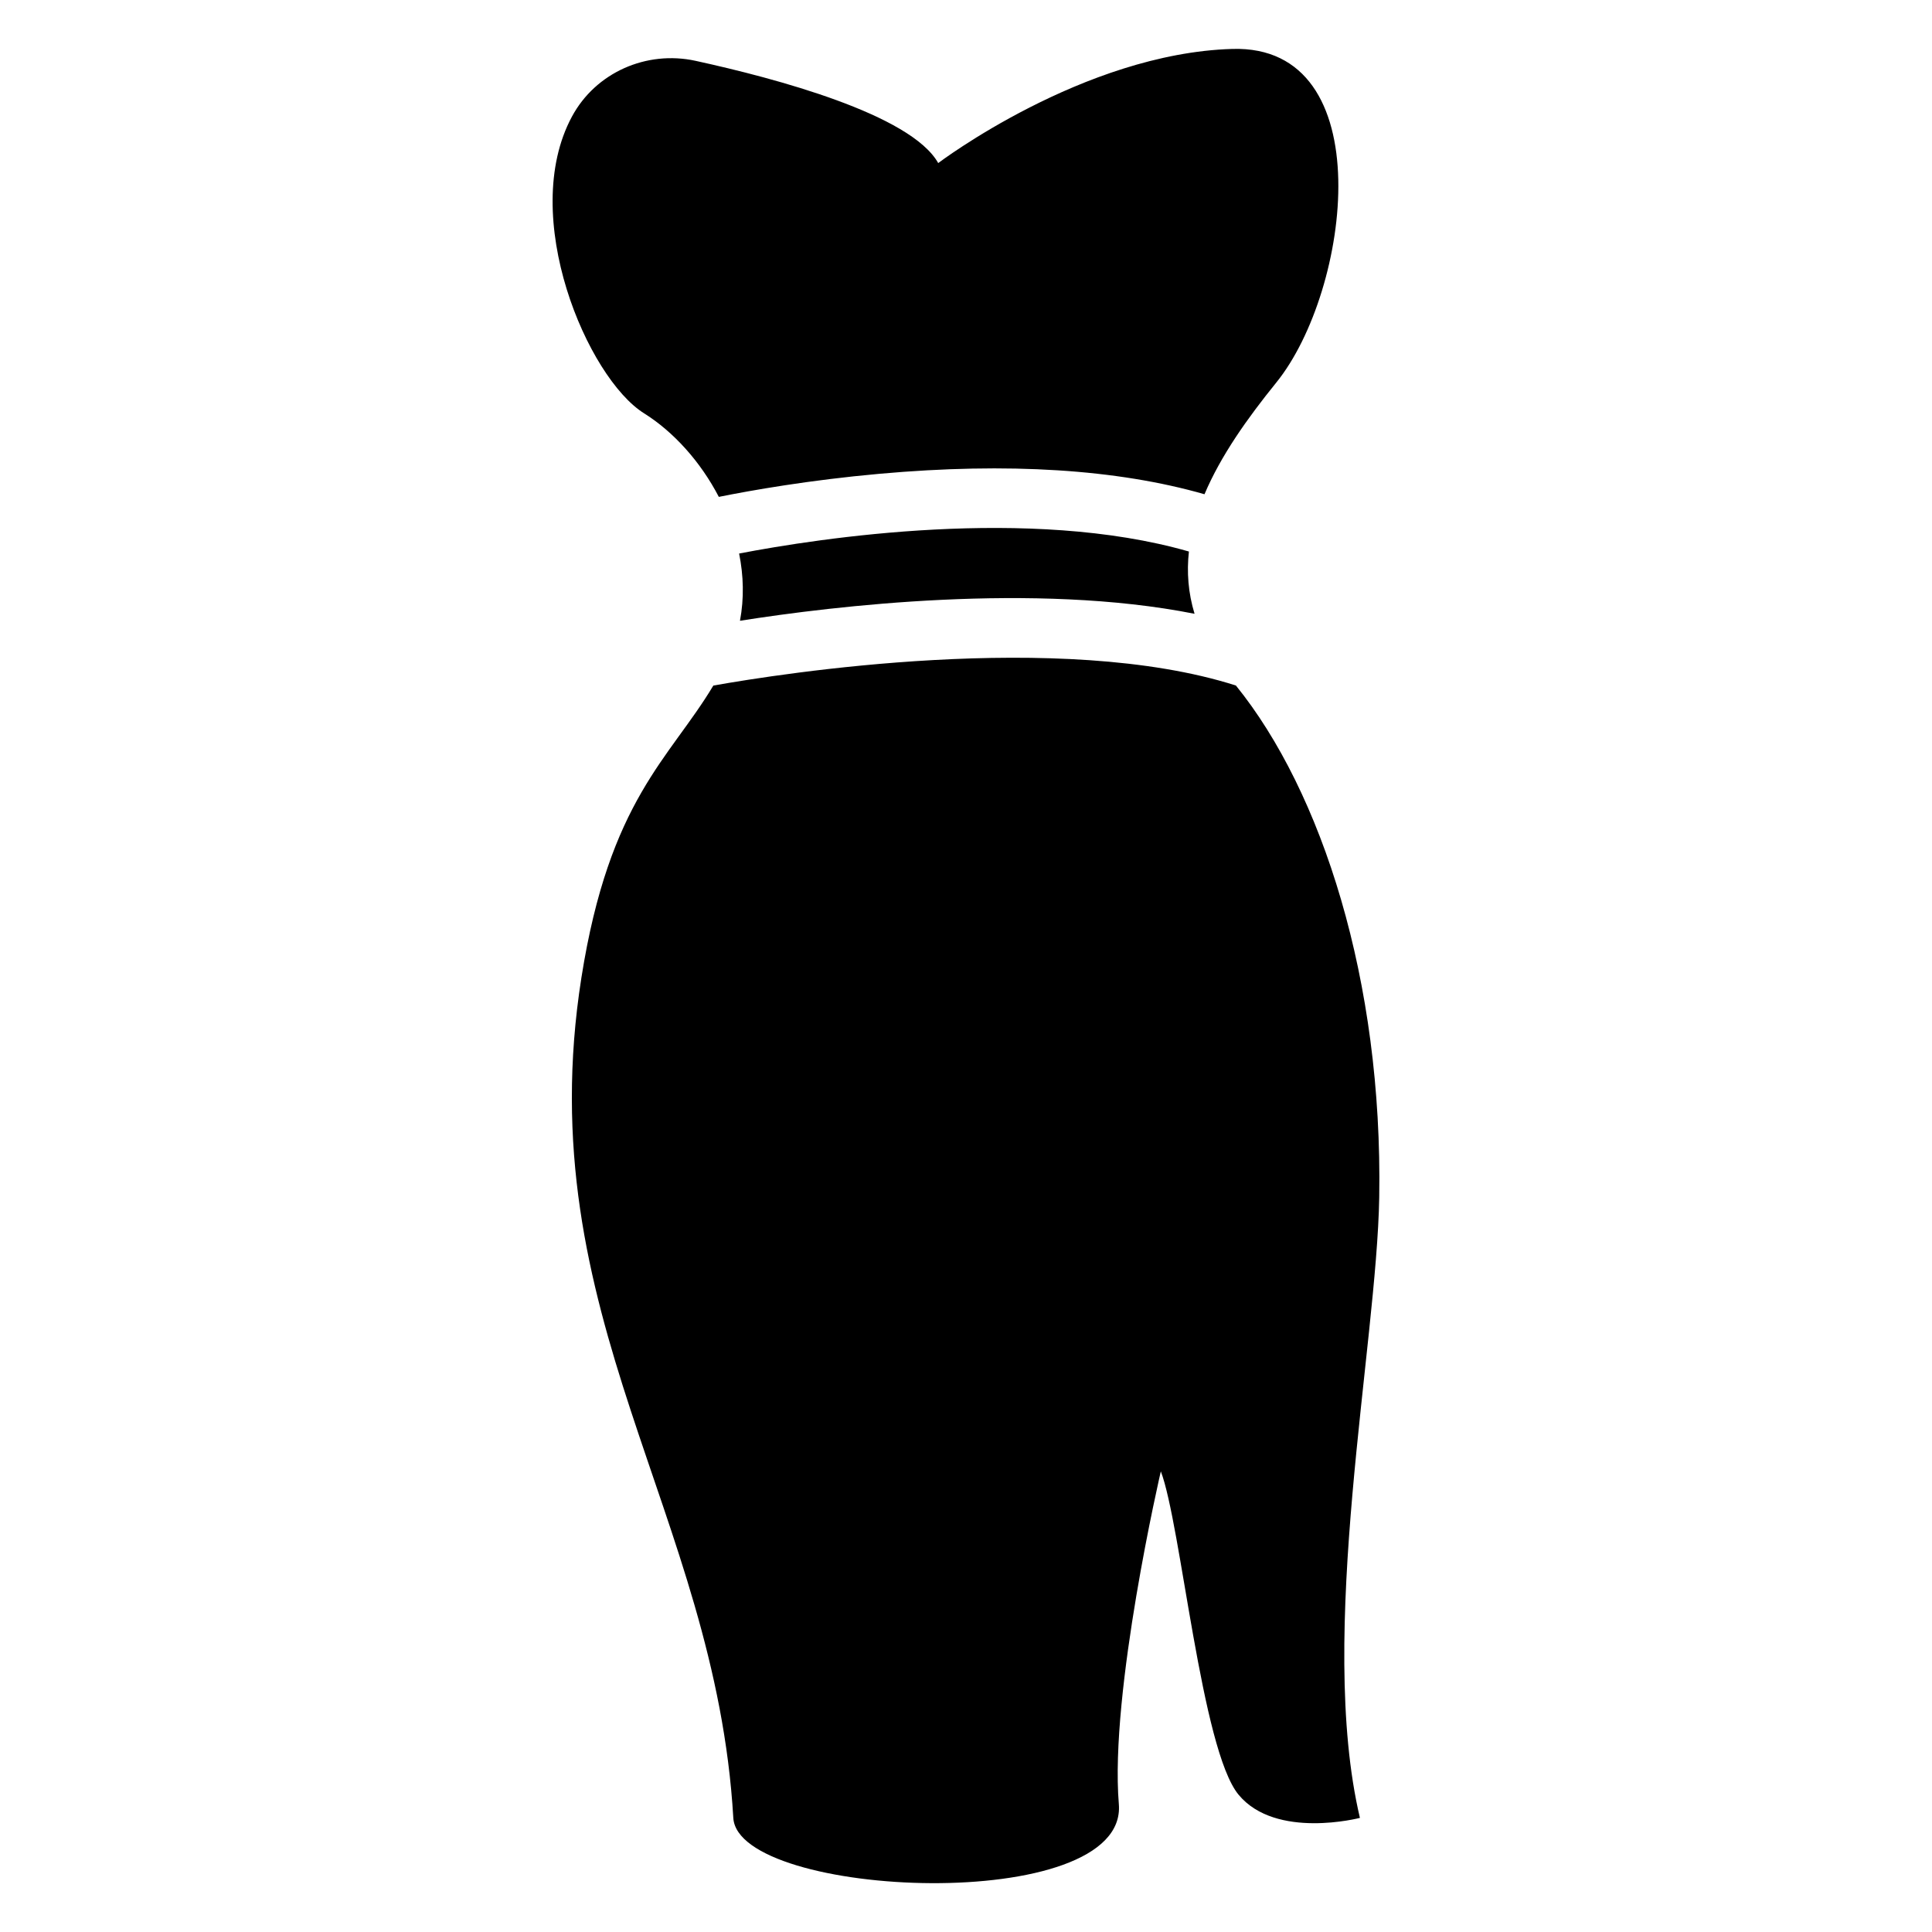 <?xml version="1.0" encoding="UTF-8"?>
<!-- Uploaded to: ICON Repo, www.iconrepo.com, Generator: ICON Repo Mixer Tools -->
<svg fill="#000000" width="800px" height="800px" version="1.1" viewBox="144 144 512 512" xmlns="http://www.w3.org/2000/svg">
 <g>
  <path d="m314.68 253.53c7.785 4.871 14.957 12.793 19.816 22.148 8.48-1.703 23.93-4.449 42.605-6.121 34.066-3.051 62.957-1.211 86.102 5.422 4.301-10.176 11.305-20.055 19.02-29.59 19.777-24.434 27.926-89.582-11.633-88.422s-77.953 30.25-77.953 30.25c-7.262-12.91-43.051-22.453-64.312-27.098-12.988-2.832-26.469 3.078-32.766 14.801-14.207 26.398 4.137 69.238 19.121 78.609z"/>
  <path d="m460.57 306.66c-1.691-5.559-2.098-11.07-1.496-16.5-42.215-12.145-97.957-3.551-119.2 0.531 1.18 5.836 1.348 11.875 0.227 17.82 24.953-3.938 77.984-10.273 120.47-1.852z"/>
  <path d="m471.53 325.67c-46.582-14.859-120.68-3.16-138.49 0.012-11.602 19.426-27.531 30.23-34.961 77.402-14.16 89.887 35.531 141.59 40.254 222.68 1.25 21.344 104.64 25.996 102.17-3.672-2.469-29.668 11.129-88.168 11.129-88.168 5.352 14.012 10.715 73.75 20.605 85.695 9.891 11.945 32.156 6.141 32.156 6.141-11.473-48.648 4.457-125.12 5.117-164.44 0.953-57.465-15.203-107.51-37.98-135.65z"/>
 </g>
</svg>